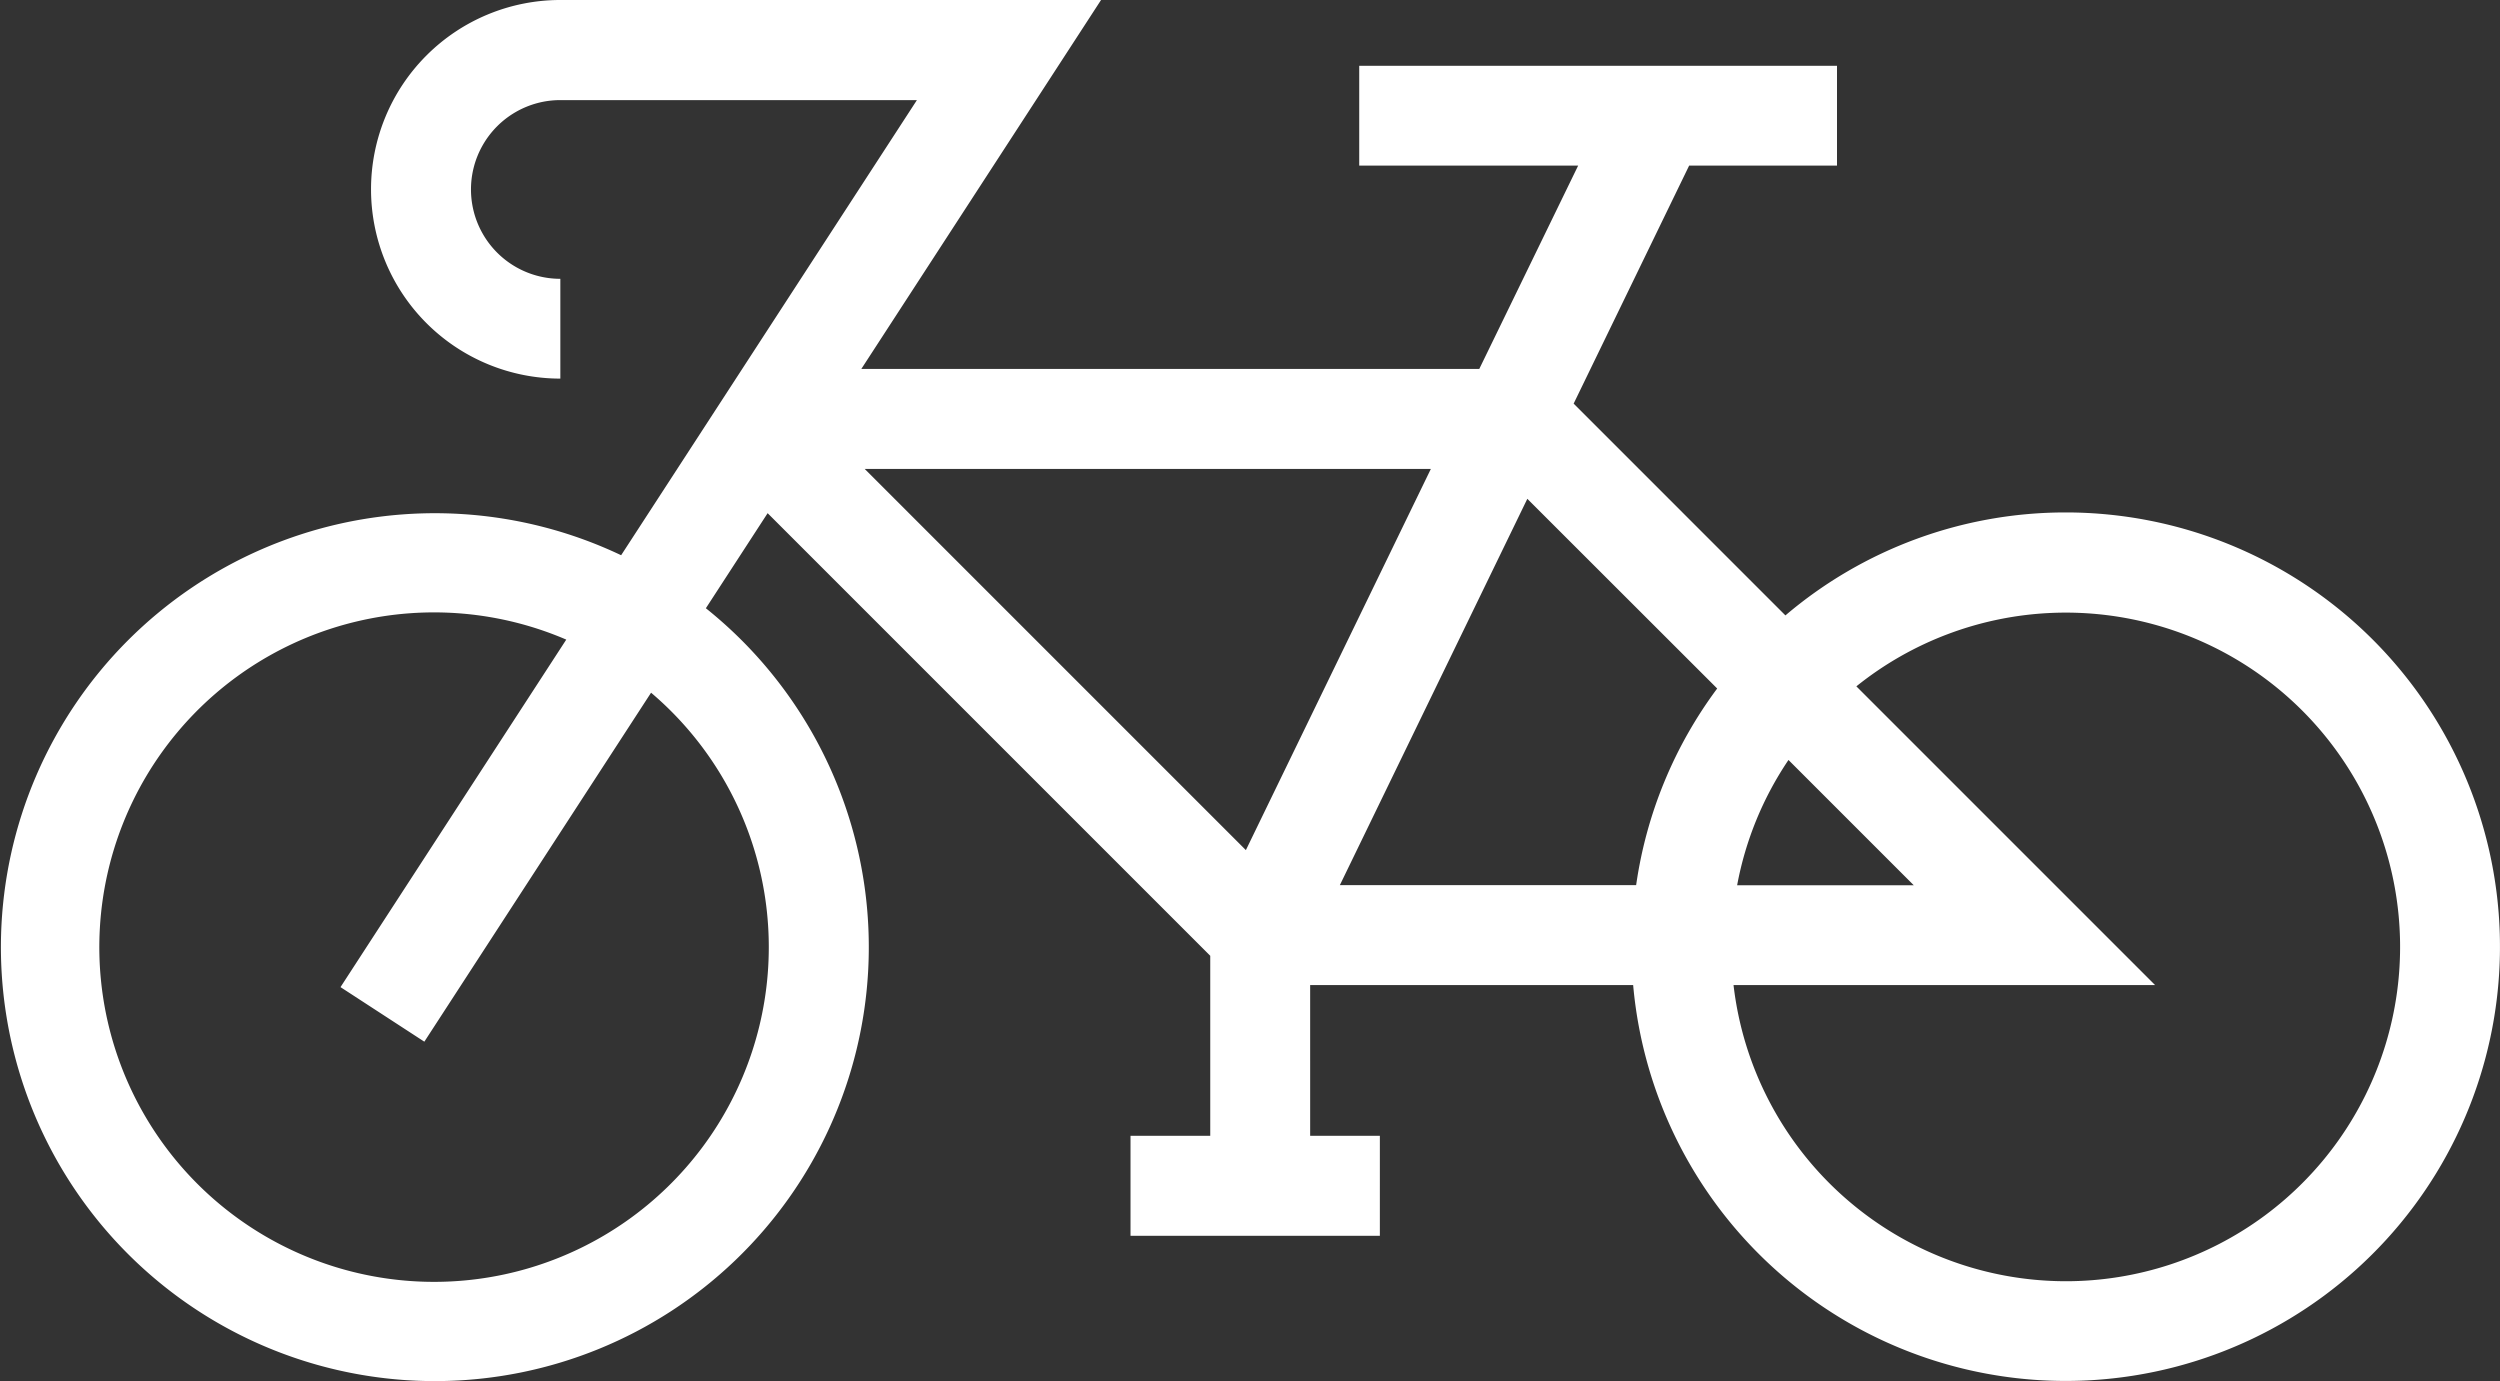 <svg xmlns="http://www.w3.org/2000/svg" xmlns:xlink="http://www.w3.org/1999/xlink" width="64.559" height="35.667" viewBox="0 0 64.559 35.667"><rect x="0" y="0" width="64.559" height="35.667" fill="#333333" stroke="none"/><defs><clipPath id="a"><rect width="64.559" height="35.667" fill="#fff"/></clipPath></defs><g clip-path="url(#a)"><path d="M53.341,13.233a11.161,11.161,0,0,0-7.235,2.659l-5.469-5.469L43.62,4.276h3.818V1.7H35.1V4.276h5.654L38.2,9.528H22.242L28.433,0H14.47a4.888,4.888,0,1,0,0,9.777V7.2a2.307,2.307,0,1,1,0-4.615h9.208L16.04,14.338a11.206,11.206,0,1,0,2.188,1.369l1.595-2.455,11.43,11.43v4.649H29.194v2.581h6.439V29.331h-1.8V25.438h8.341A11.214,11.214,0,1,0,53.341,13.233M19.853,24.45a8.644,8.644,0,1,1-5.23-7.933l-5.83,8.974L10.958,26.9l5.855-9.012a8.615,8.615,0,0,1,3.04,6.566m29.568-1.593H44.859a8.588,8.588,0,0,1,1.326-3.236ZM44.344,17.78a11.142,11.142,0,0,0-2.093,5.077H34.6l4.841-9.976ZM36.95,12.109l-4.777,9.844-9.844-9.844ZM53.341,33.086a8.645,8.645,0,0,1-8.575-7.648H55.652l-7.714-7.714a8.633,8.633,0,1,1,5.4,15.362" fill="#fff"/></g></svg>